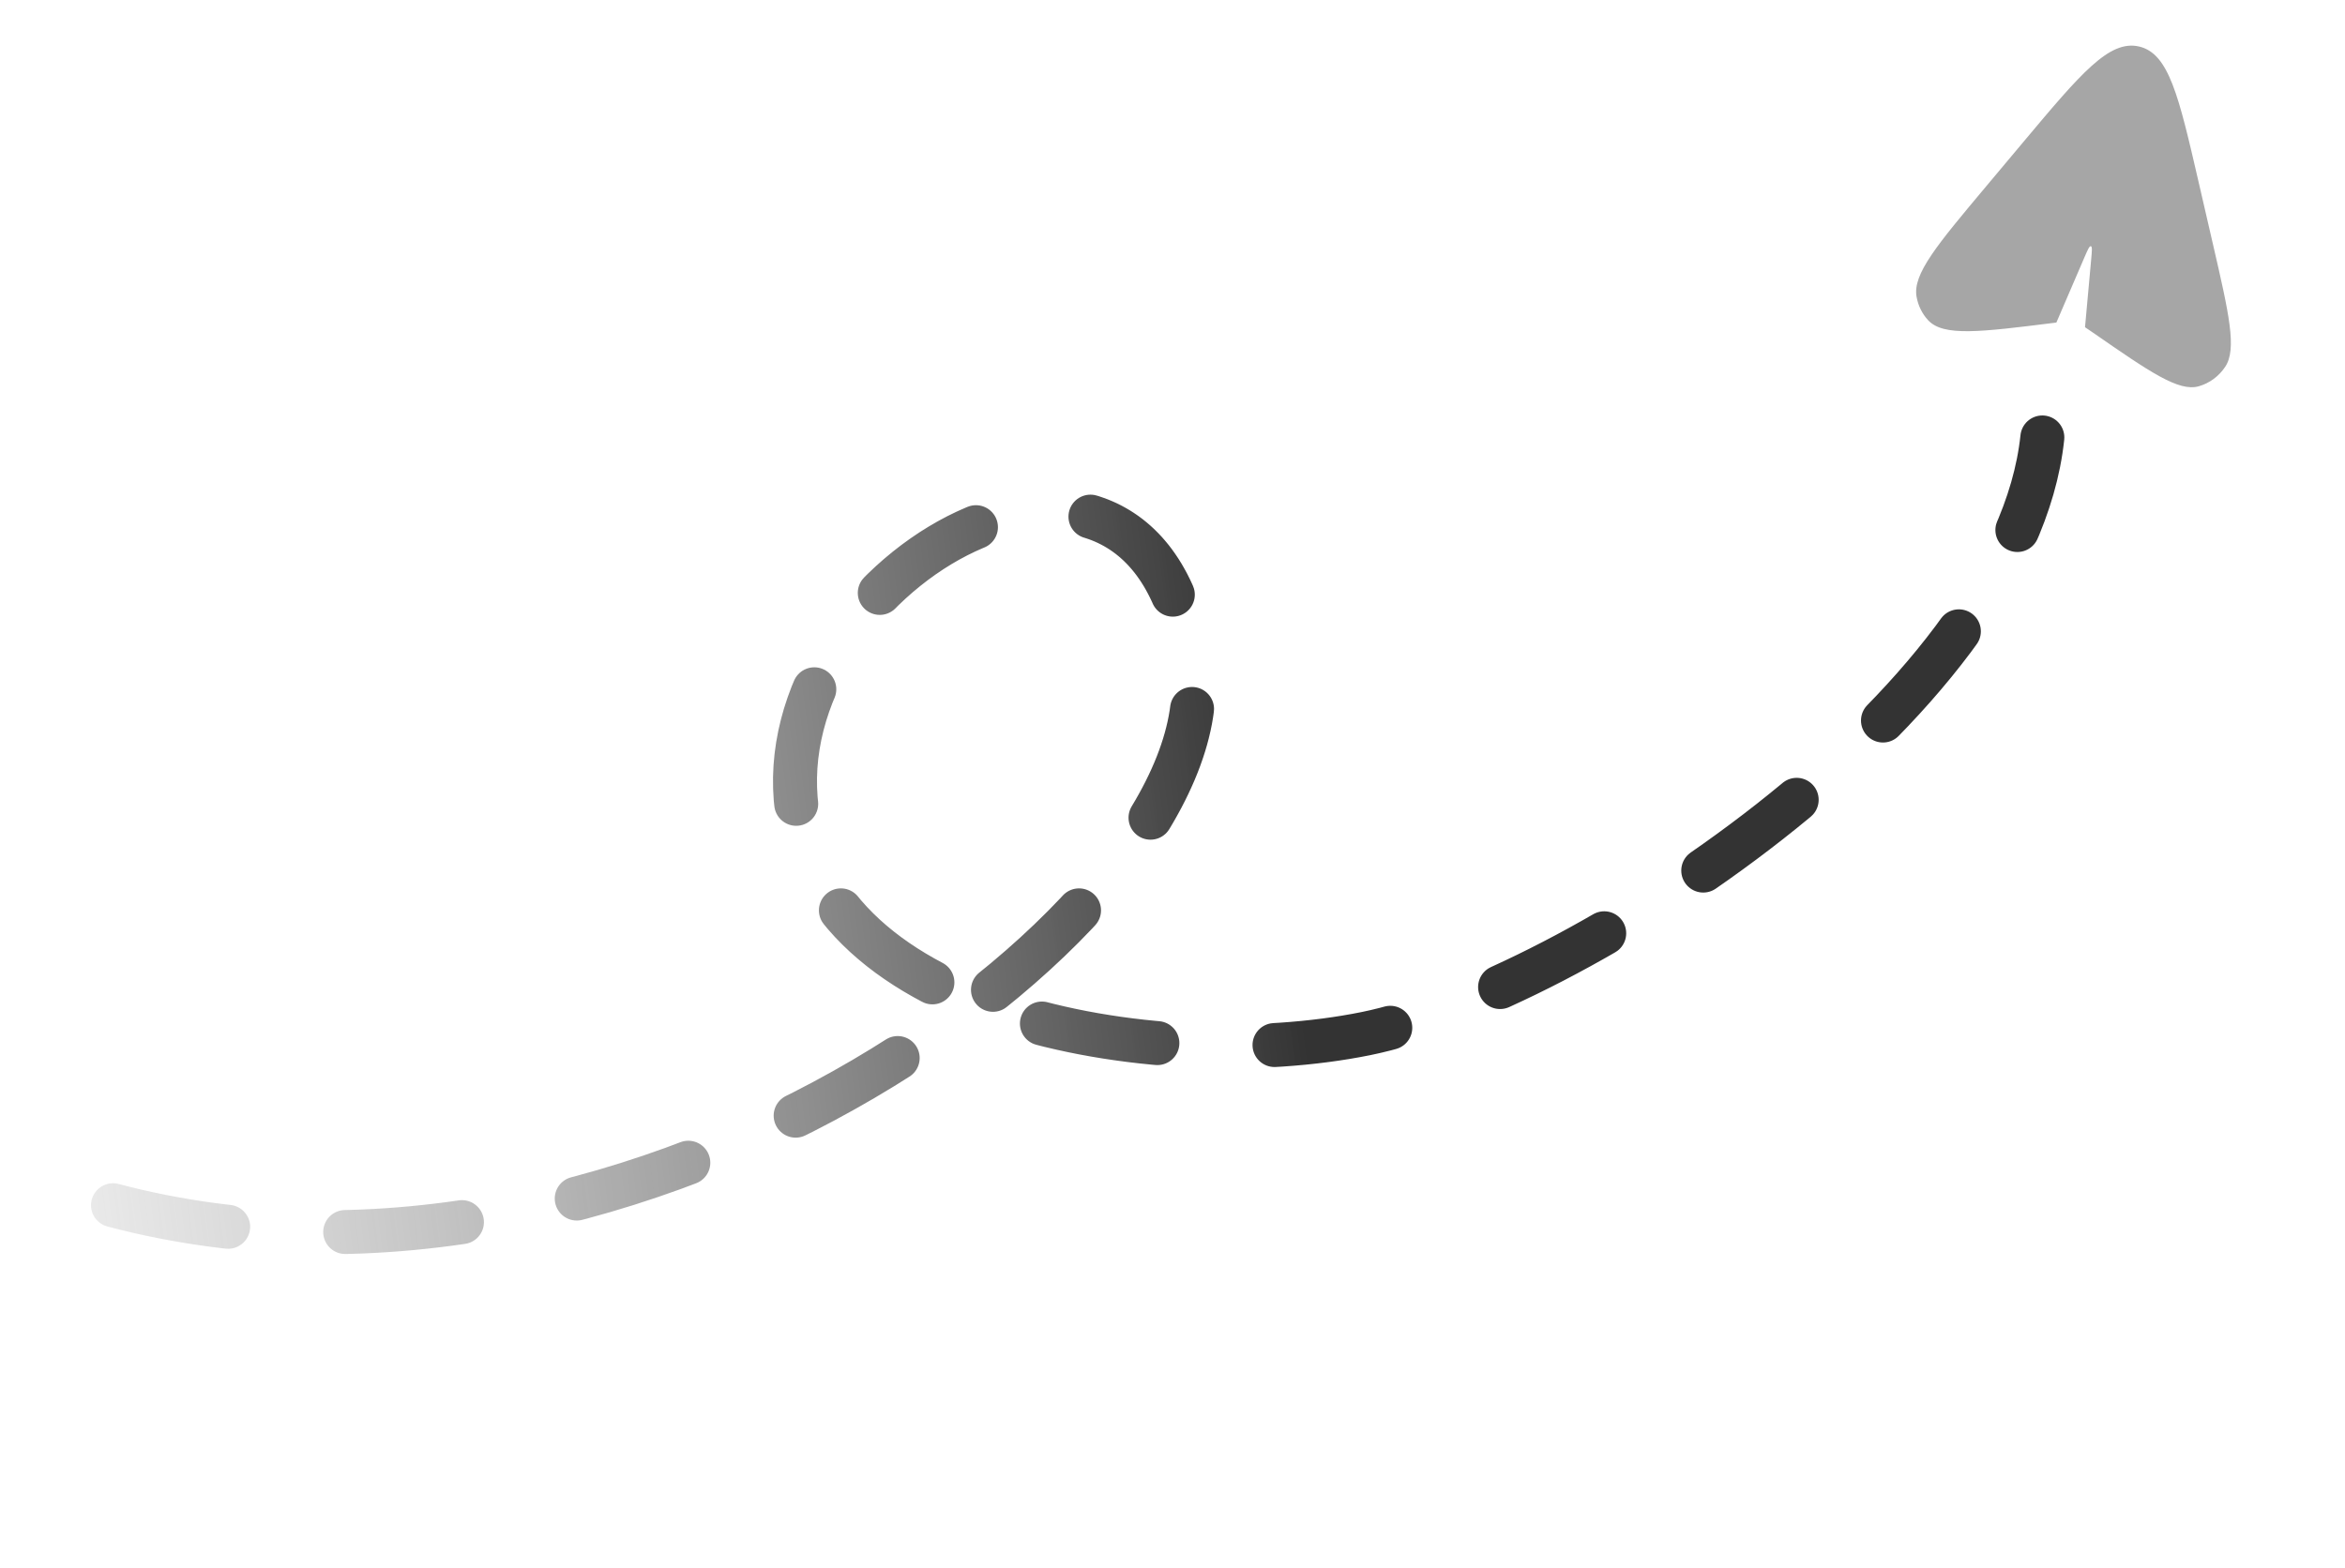 <svg width="160" height="107" viewBox="0 0 160 107" fill="none" xmlns="http://www.w3.org/2000/svg">
<path d="M7.71 82.251C43.733 91.792 83.65 62.019 81.34 45.461C78.453 24.764 53.759 38.158 54.249 53.783C54.739 69.408 78.883 73.434 93.192 70.539C107.029 67.74 137.406 48.351 139.35 29.853" stroke="url(#paint0_linear_661_7183)" stroke-width="3" stroke-linecap="round" stroke-linejoin="round" stroke-dasharray="8 8"/>
<path fill-rule="evenodd" clip-rule="evenodd" d="M138.092 9.644L135.508 12.726C132.166 16.712 130.494 18.705 130.767 20.25C130.874 20.858 131.149 21.416 131.56 21.857C132.601 22.976 135.115 22.662 140.143 22.033C140.201 22.026 140.255 22.019 140.307 22.012L142.216 17.576C142.445 17.044 142.56 16.778 142.661 16.803C142.761 16.827 142.735 17.115 142.683 17.69L142.261 22.331C142.398 22.419 142.558 22.53 142.76 22.67C146.69 25.392 148.655 26.754 150.028 26.36C150.753 26.152 151.389 25.684 151.821 25.04C152.641 23.821 152.088 21.421 150.98 16.622L150.006 12.399C148.659 6.563 147.986 3.645 145.949 3.174C143.913 2.703 141.973 5.017 138.092 9.644Z" fill="#A6A6A6"/>
<defs>
<linearGradient id="paint0_linear_661_7183" x1="-12.5" y1="82.5" x2="89" y2="69.5" gradientUnits="userSpaceOnUse">
<stop stop-color="#999999" stop-opacity="0"/>
<stop offset="1" stop-color="#333333"/>
</linearGradient>
</defs>
</svg>
